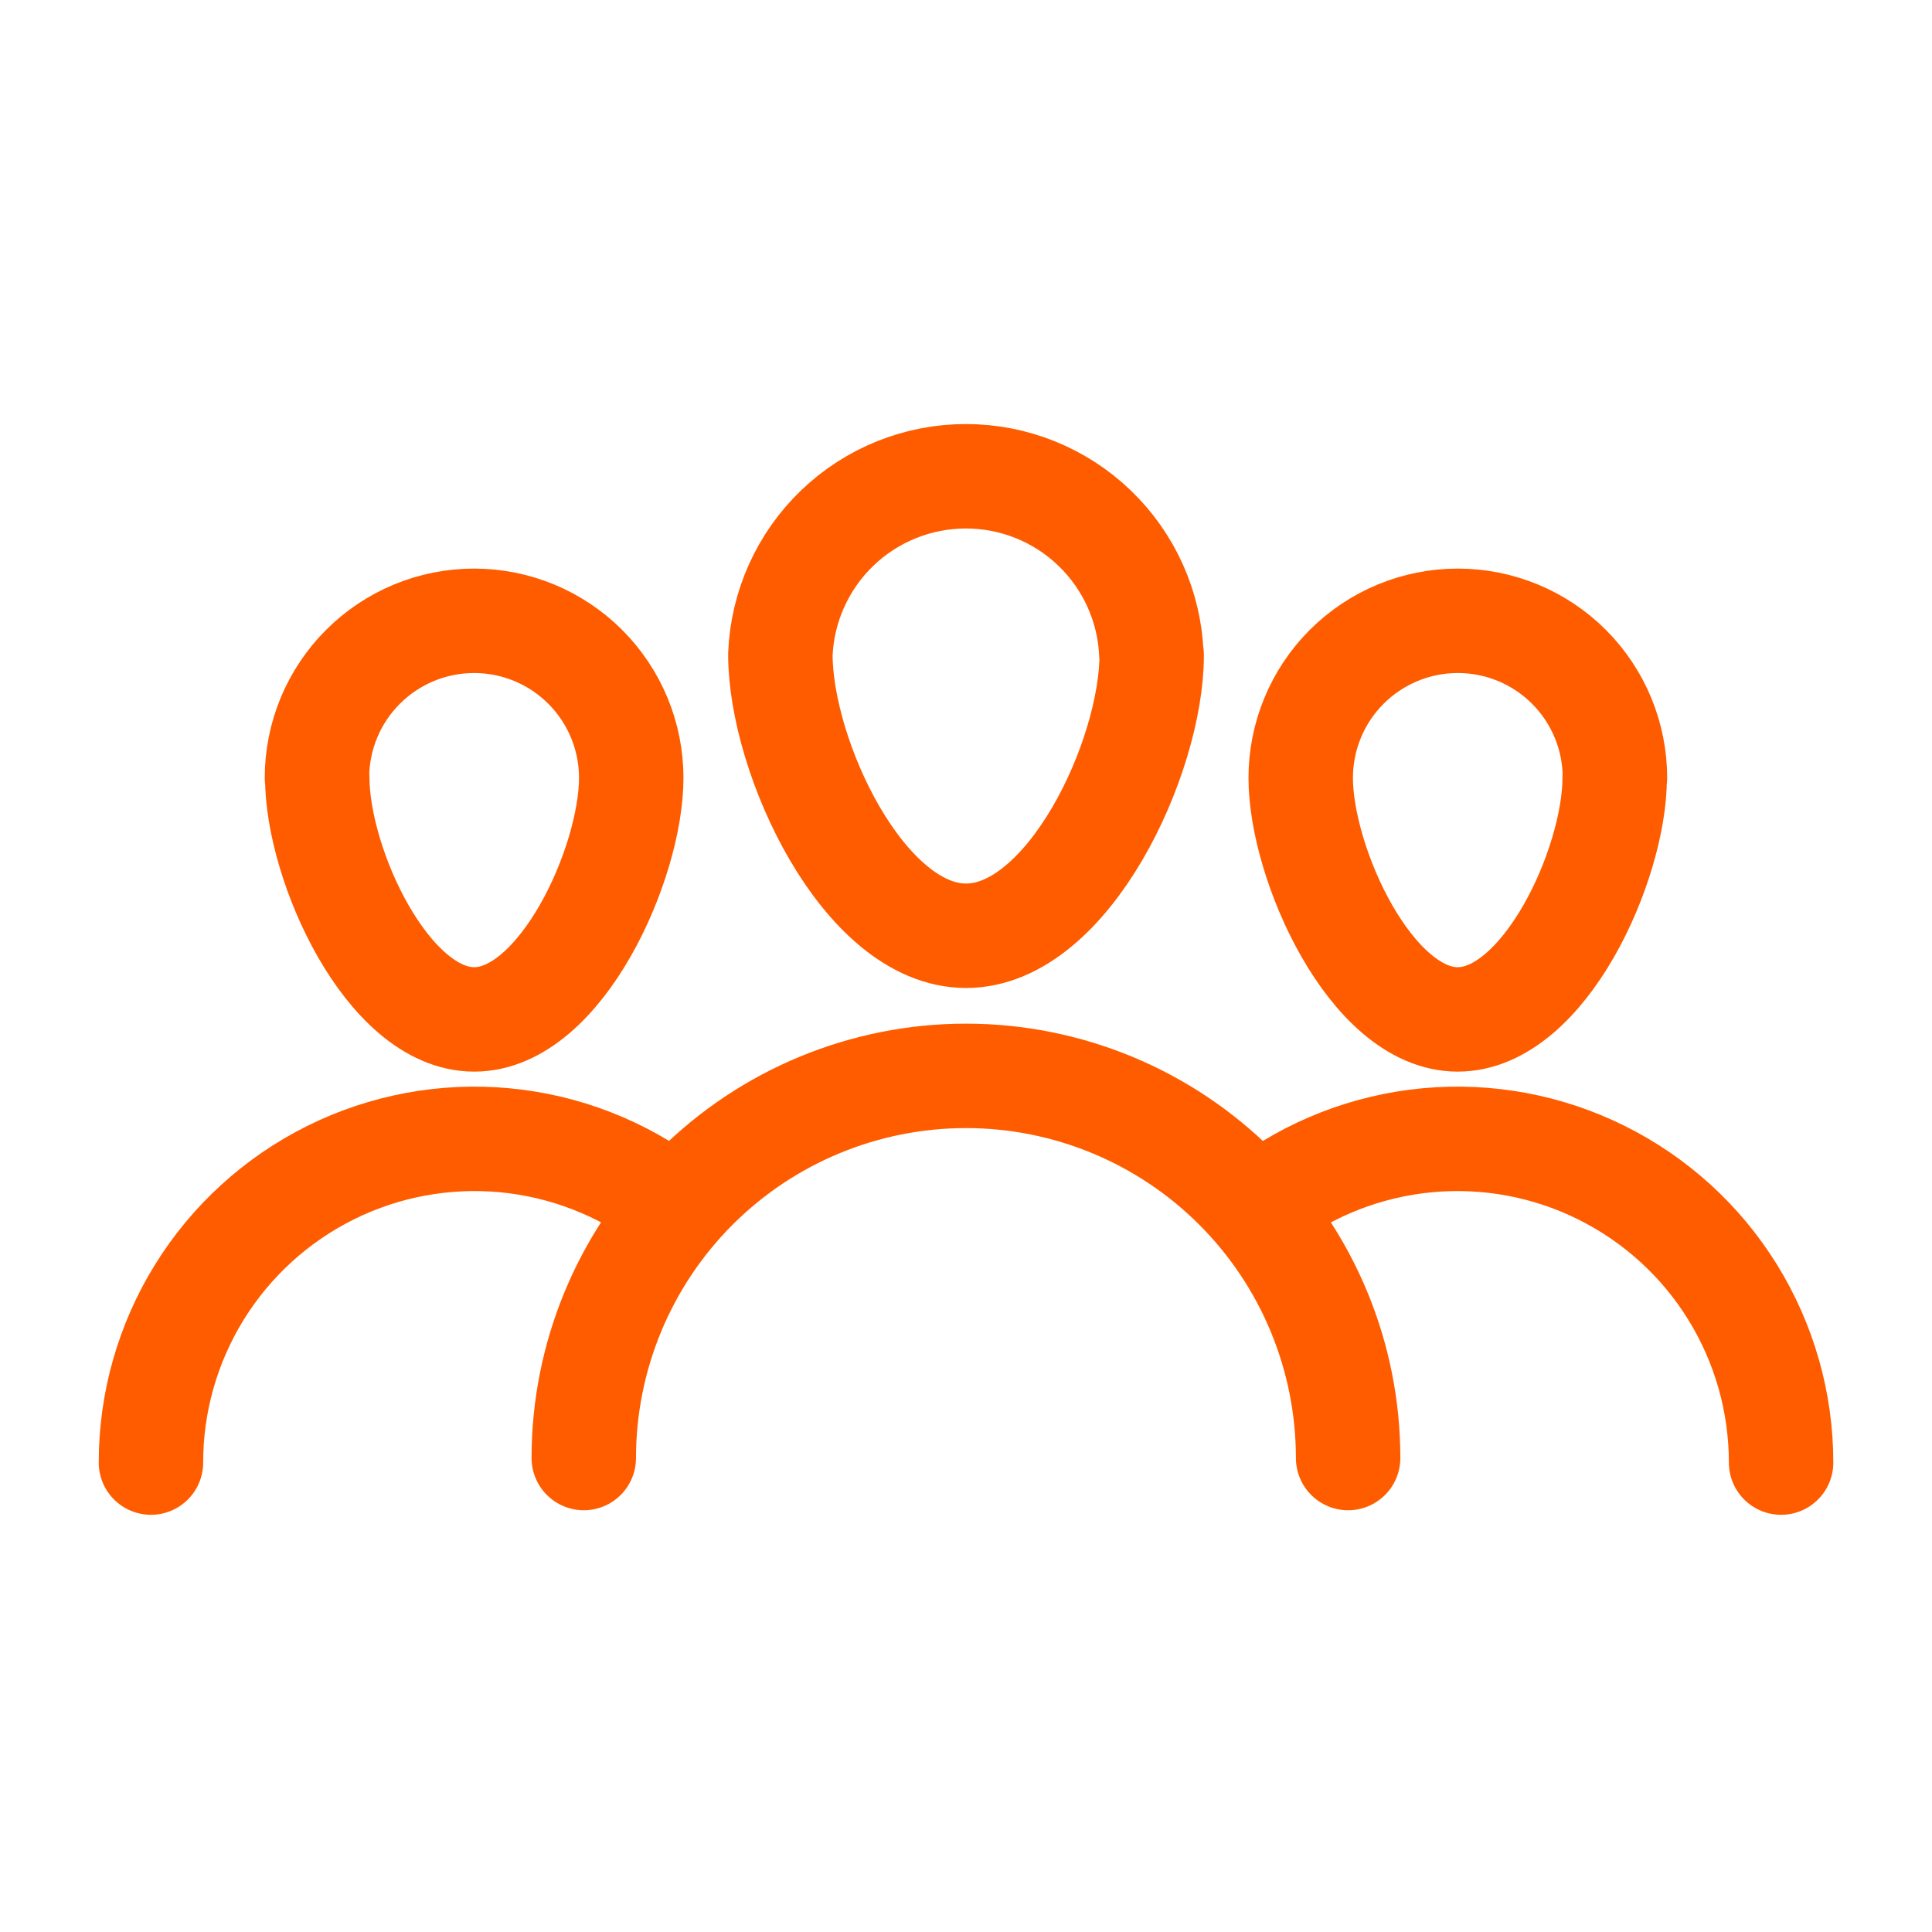 <?xml version="1.0" encoding="UTF-8"?> <svg xmlns="http://www.w3.org/2000/svg" width="37" height="37" viewBox="0 0 37 37" fill="none"><path d="M22.056 12.545C22.056 14.505 20.461 17.921 18.501 17.921C16.541 17.921 14.945 14.499 14.945 12.533C14.982 11.616 15.373 10.748 16.035 10.112C16.697 9.476 17.58 9.121 18.498 9.121C19.416 9.121 20.299 9.476 20.961 10.112C21.623 10.748 22.014 11.616 22.05 12.533L22.056 12.545Z" stroke="#FF5C00" stroke-width="2" stroke-linecap="round" stroke-linejoin="round"></path><path d="M11.18 27.923C11.18 25.981 11.951 24.12 13.323 22.747C14.696 21.375 16.558 20.604 18.499 20.604C20.44 20.604 22.302 21.375 23.674 22.747C25.047 24.12 25.818 25.981 25.818 27.923" stroke="#FF5C00" stroke-width="2" stroke-linecap="round" stroke-linejoin="round"></path><path d="M30.923 14.898C30.923 16.557 29.576 19.523 27.916 19.523C26.257 19.523 24.91 16.534 24.91 14.898C24.91 14.1 25.227 13.334 25.791 12.77C26.356 12.206 27.121 11.889 27.919 11.889C28.717 11.889 29.483 12.206 30.047 12.77C30.611 13.334 30.928 14.1 30.928 14.898H30.923Z" stroke="#FF5C00" stroke-width="2" stroke-linecap="round" stroke-linejoin="round"></path><path d="M24.172 23.067C25.091 22.37 26.187 21.945 27.336 21.837C28.484 21.73 29.64 21.945 30.672 22.459C31.705 22.973 32.574 23.764 33.181 24.745C33.788 25.726 34.11 26.856 34.11 28.01" stroke="#FF5C00" stroke-width="2" stroke-linecap="round" stroke-linejoin="round"></path><path d="M6.076 14.898C6.076 16.557 7.423 19.523 9.082 19.523C10.742 19.523 12.089 16.534 12.089 14.898C12.089 14.1 11.772 13.334 11.207 12.77C10.643 12.206 9.878 11.889 9.079 11.889C8.281 11.889 7.516 12.206 6.952 12.77C6.387 13.334 6.07 14.1 6.07 14.898H6.076Z" stroke="#FF5C00" stroke-width="2" stroke-linecap="round" stroke-linejoin="round"></path><path d="M12.829 23.067C11.909 22.37 10.813 21.945 9.665 21.837C8.516 21.73 7.361 21.945 6.328 22.459C5.295 22.973 4.427 23.764 3.819 24.745C3.212 25.726 2.89 26.856 2.891 28.01" stroke="#FF5C00" stroke-width="2" stroke-linecap="round" stroke-linejoin="round"></path></svg> 